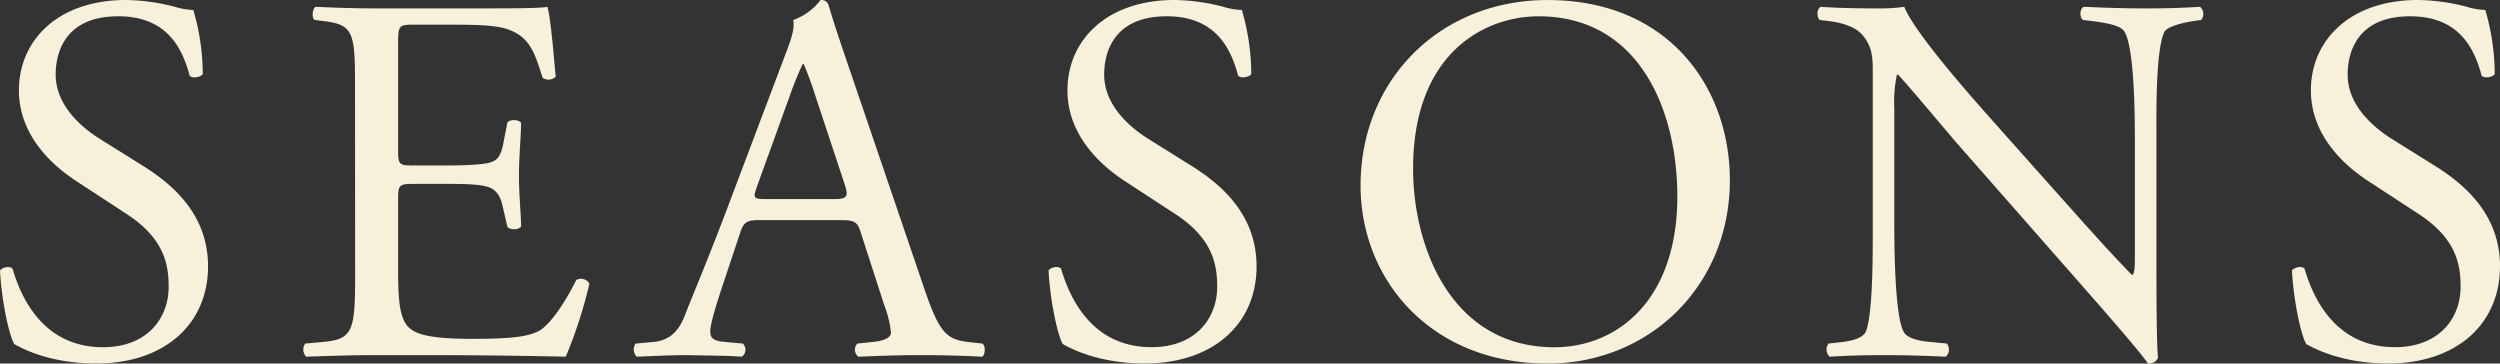 <svg xmlns="http://www.w3.org/2000/svg" width="509.213" height="74.044" viewBox="0 0 509.213 74.044">
  <rect x="0" y="0" width="509.213" height="74.044" fill="#333333" stroke="none"/>
  <path id="ti_seasons" d="M-472.4-18.083c0-10.165-6.634-16.371-13.375-20.544l-8.56-5.35c-3.959-2.461-9.1-6.955-9.1-13.161,0-4.922,2.247-11.877,12.733-11.877,10.272,0,13.161,6.955,14.552,12.091.535.642,2.247.321,2.675-.321A46.8,46.8,0,0,0-475.4-70.3a14.379,14.379,0,0,1-3.745-.642,41.36,41.36,0,0,0-9.951-1.391c-13.91,0-21.828,8.239-21.828,18.4,0,8.774,6.206,14.873,11.556,18.4L-489.2-28.89c7.811,5.029,8.774,10.272,8.774,14.98,0,6.42-4.387,12.3-13.375,12.3-12.412,0-16.8-10.486-18.4-15.943-.428-.642-2.033-.428-2.568.321.214,5.029,1.6,12.626,2.889,14.98,2.033,1.177,7.7,3.959,16.692,3.959C-481.286,1.712-472.4-6.313-472.4-18.083Zm29.96,2.033c0,11.235-.535,12.84-6.634,13.375l-3.531.321A2.078,2.078,0,0,0-452.4.321C-446.083.107-442.445,0-437.844,0h9.63c9.523,0,19.046.107,28.676.321a93.244,93.244,0,0,0,4.815-14.873A1.968,1.968,0,0,0-397.4-15.3c-2.782,5.564-5.671,9.309-7.6,10.379-2.354,1.177-5.457,1.605-13.7,1.605-9.416,0-11.663-1.177-12.947-2.461-1.712-1.819-2.033-5.457-2.033-11.128V-31.993c0-2.782.321-2.889,3.531-2.889h6.206c4.173,0,6.741.107,8.239.535,2.14.535,2.889,2.14,3.317,4.066l.963,4.173c.535.642,2.354.642,2.782-.107,0-2.354-.428-6.42-.428-10.272,0-4.066.428-8.239.428-10.807-.428-.749-2.247-.749-2.782-.107l-.856,4.387c-.535,2.675-1.284,3.317-2.568,3.745s-4.6.642-9.1.642h-6.206c-3.21,0-3.531,0-3.531-3v-21.4c0-4.066,0-4.28,3.21-4.28h7.7c4.708,0,8.132.107,10.379.642,5.564,1.391,6.527,5.136,8.132,10.165a2.1,2.1,0,0,0,2.675-.214c-.428-4.708-1.07-12.412-1.712-14.231-1.284.321-7.6.321-14.445.321h-20.116c-4.387,0-8.025-.107-12.626-.321-.642.321-.856,2.247-.214,2.675l1.712.214c6.313.749,6.527,2.354,6.527,13.482ZM-334.7-10.272A21.925,21.925,0,0,1-333.3-4.6c0,1.07-1.5,1.712-3.745,1.926l-3.1.321a1.794,1.794,0,0,0,.214,2.675c3.1-.107,7.169-.321,12.3-.321,4.815,0,8.56.107,12.947.321.535-.428.749-2.14,0-2.675l-2.889-.321c-4.6-.535-5.992-2.14-9.1-11.342L-341.33-57.031c-1.6-4.708-3.317-9.63-4.708-14.338a1.516,1.516,0,0,0-1.605-.963,12,12,0,0,1-5.564,4.066c.321,1.712-.321,3.745-1.819,7.6l-10.914,28.89c-4.494,11.984-7.49,18.939-9.416,23.861-1.5,3.852-3.852,5.029-6.42,5.243l-3.531.321a2.1,2.1,0,0,0,.214,2.675C-382.2.214-378.352,0-374.821,0c5.029.107,8.346.107,11.128.321a1.721,1.721,0,0,0,.214-2.675l-3.531-.321c-2.568-.214-3.1-.856-3.1-2.14,0-1.177.749-4.066,2.354-8.881l3.745-11.235c.749-2.247,1.391-2.568,4.066-2.568h16.157c3.21,0,3.638.321,4.387,2.675Zm-19.153-42.693a65.221,65.221,0,0,1,2.568-6.313h.214a70.483,70.483,0,0,1,2.461,6.741l5.778,17.441c.963,2.889.749,3.317-2.354,3.317h-13.161c-3,0-3.1-.107-2.247-2.568Zm95.016,34.882c0-10.165-6.634-16.371-13.375-20.544l-8.56-5.35c-3.959-2.461-9.1-6.955-9.1-13.161,0-4.922,2.247-11.877,12.733-11.877,10.272,0,13.161,6.955,14.552,12.091.535.642,2.247.321,2.675-.321A46.8,46.8,0,0,0-261.829-70.3a14.379,14.379,0,0,1-3.745-.642,41.36,41.36,0,0,0-9.951-1.391c-13.91,0-21.828,8.239-21.828,18.4,0,8.774,6.206,14.873,11.556,18.4l10.165,6.634c7.811,5.029,8.774,10.272,8.774,14.98,0,6.42-4.387,12.3-13.375,12.3-12.412,0-16.8-10.486-18.4-15.943-.428-.642-2.033-.428-2.568.321.214,5.029,1.605,12.626,2.889,14.98,2.033,1.177,7.7,3.959,16.692,3.959C-267.714,1.712-258.833-6.313-258.833-18.083Zm59.278,19.8c20.651,0,37.129-15.729,37.129-37.343,0-18.832-12.412-36.7-37.129-36.7-22.042,0-38.092,16.371-38.092,37.771C-237.647-15.3-223.309,1.712-199.555,1.712Zm1.391-3.317c-21.079,0-28.783-20.544-28.783-36.38,0-23.433,14.445-31.03,25.573-31.03,20.437,0,28.248,19.046,28.248,36.7C-173.126-11.235-185.324-1.605-198.164-1.605ZM-75.542-43.763c0-4.922-.214-18.19,1.6-22.042.428-.856,2.568-1.712,5.992-2.247l1.5-.214a1.88,1.88,0,0,0-.214-2.675c-3.638.214-6.42.321-11.021.321-4.066,0-7.7-.107-12.626-.321-.856.321-.963,2.033-.214,2.675l1.819.214c4.28.535,5.992,1.177,6.634,2.14,2.033,3.21,2.14,17.12,2.14,22.149v22.9c0,2.247,0,3.959-.428,4.494h-.214C-85.6-21.507-90.843-27.5-98.226-35.738L-108.605-47.4c-3.531-3.959-16.157-18.083-18.3-23.54a34.562,34.562,0,0,1-4.922.321c-1.926,0-7.6,0-12.091-.321-.856.428-.856,2.033-.214,2.675l1.819.214c2.568.321,5.136,1.07,6.634,2.568,2.247,2.461,2.354,4.708,2.354,7.7v30.923c0,5.136.107,18.19-1.391,22.042-.535,1.177-2.247,1.819-4.708,2.14l-2.889.321A1.982,1.982,0,0,0-142.1.321C-138.351.107-135.462,0-130.968,0c3.959,0,7.7.107,12.519.321a1.96,1.96,0,0,0,.214-2.675l-3.317-.321c-2.675-.214-4.815-.856-5.457-2.033-1.819-3.21-1.926-17.12-1.926-22.149V-50.183a27.188,27.188,0,0,1,.535-6.955h.214c2.247,2.354,9.523,11.128,12.412,14.445L-90.95-14.445C-81.641-3.852-78.538-.107-77.254,1.712A1.929,1.929,0,0,0-75.221.535c-.321-2.782-.321-15.515-.321-18.725Zm69.978,25.68c0-10.165-6.634-16.371-13.375-20.544l-8.56-5.35c-3.959-2.461-9.095-6.955-9.095-13.161,0-4.922,2.247-11.877,12.733-11.877,10.272,0,13.161,6.955,14.552,12.091.535.642,2.247.321,2.675-.321A46.8,46.8,0,0,0-8.56-70.3a14.38,14.38,0,0,1-3.745-.642,41.36,41.36,0,0,0-9.951-1.391c-13.91,0-21.828,8.239-21.828,18.4,0,8.774,6.206,14.873,11.556,18.4l10.165,6.634c7.811,5.029,8.774,10.272,8.774,14.98,0,6.42-4.387,12.3-13.375,12.3-12.412,0-16.8-10.486-18.4-15.943-.428-.642-2.033-.428-2.568.321.214,5.029,1.6,12.626,2.889,14.98,2.033,1.177,7.7,3.959,16.692,3.959C-14.445,1.712-5.564-6.313-5.564-18.083Z" transform="translate(514.777 72.332)" fill="#f7f0da"/>
</svg>
